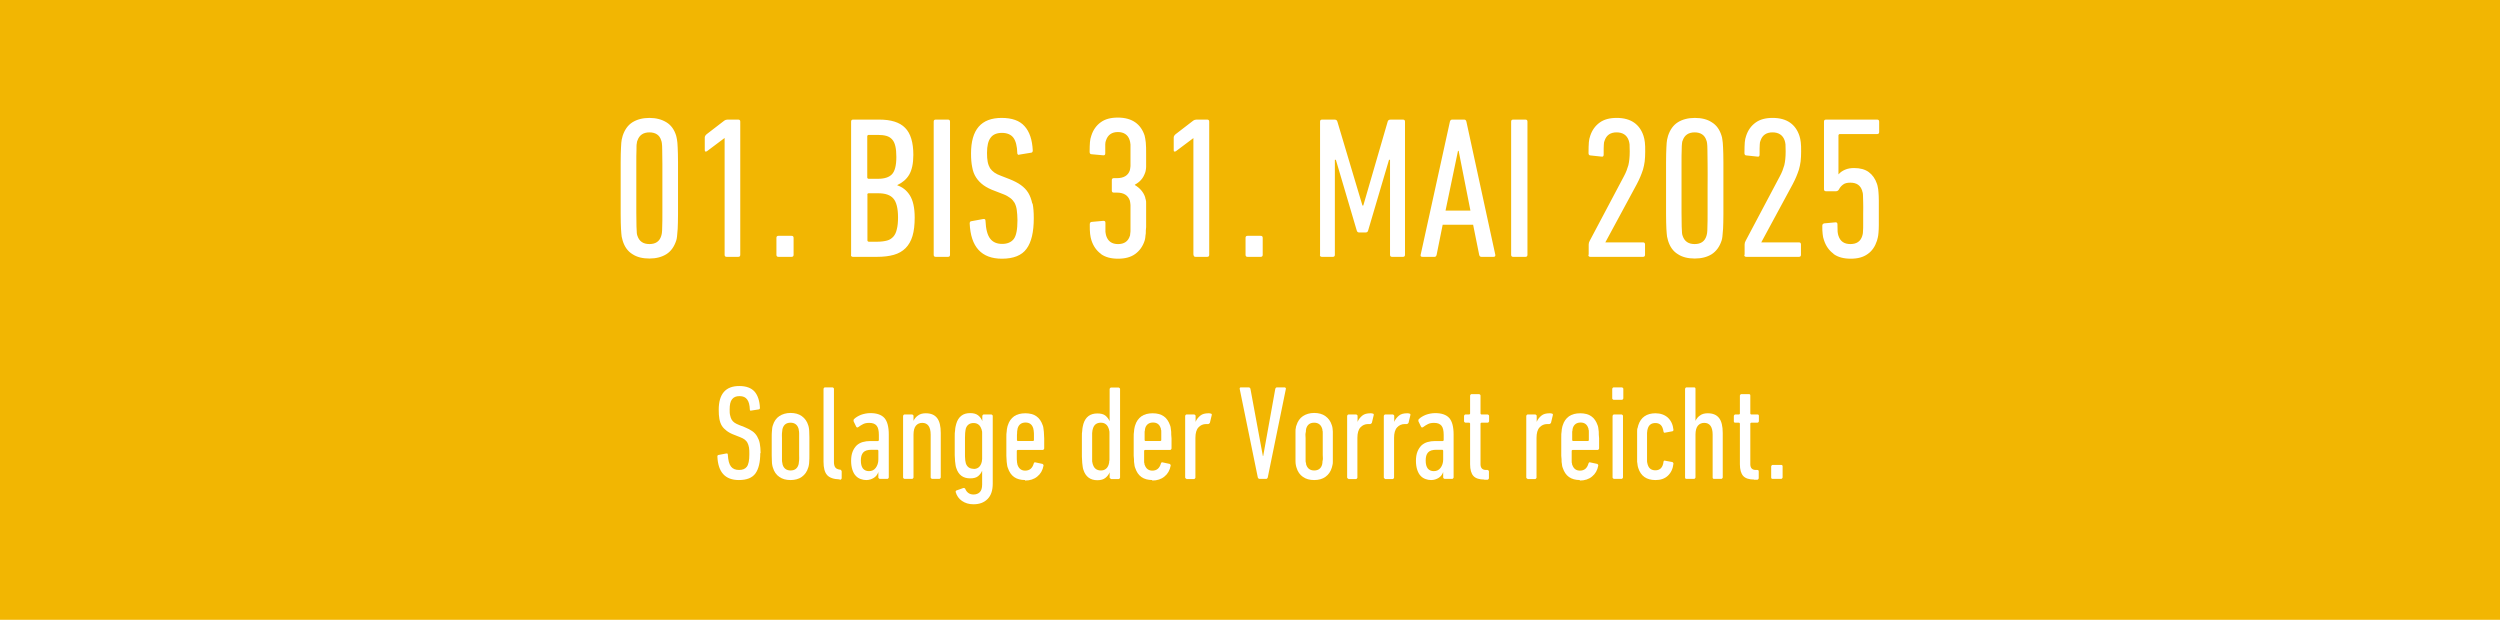 <?xml version="1.0" encoding="UTF-8"?>
<svg id="Ebene_2" data-name="Ebene 2" xmlns="http://www.w3.org/2000/svg" viewBox="0 0 148.63 36.85">
  <defs>
    <style>
      .cls-1 {
        fill: #f2b602;
      }

      .cls-2 {
        fill: #fff;
      }
    </style>
  </defs>
  <g id="Ebene_1-2" data-name="Ebene 1">
    <rect class="cls-1" width="148.63" height="36.85"/>
    <g>
      <path class="cls-2" d="M45.2,26.93c0,.55-.1.96-.29,1.22s-.52.39-.98.39c-.82,0-1.24-.47-1.28-1.4,0-.05.02-.08.06-.09l.47-.09c.06-.01.09.01.09.07.02.34.08.57.19.71.11.14.27.2.48.2s.36-.06.46-.19.15-.38.15-.74c0-.15,0-.29-.02-.4s-.05-.21-.09-.28c-.04-.08-.1-.14-.17-.2-.07-.05-.16-.1-.27-.14l-.33-.13c-.19-.07-.34-.15-.46-.24s-.22-.19-.29-.3-.12-.25-.15-.41-.04-.34-.04-.55c0-.94.41-1.41,1.22-1.41.41,0,.71.11.91.33.19.22.3.54.32.97,0,.05-.02.08-.07.09l-.45.07h-.06s-.02-.03-.02-.06c-.01-.27-.06-.47-.16-.6-.09-.13-.24-.2-.45-.2s-.35.06-.45.19c-.1.13-.14.33-.14.6,0,.14,0,.26.03.36.02.1.05.18.09.25s.1.13.17.18.16.09.28.14l.33.13c.18.07.32.15.44.23.12.08.22.19.29.31s.13.26.16.42.05.36.05.58h-.02Z"/>
      <path class="cls-2" d="M47,28.54c-.27,0-.49-.06-.67-.19-.18-.12-.31-.31-.38-.55-.02-.05-.03-.11-.04-.16s-.02-.13-.02-.22,0-.2-.01-.34v-1.08c0-.14,0-.25.01-.34s.01-.16.02-.22.02-.11.04-.16c.07-.23.2-.42.38-.54s.41-.19.67-.19.49.06.67.19.31.31.38.54c.02.05.03.11.04.16.01.06.02.13.02.22s0,.2.01.34v1.08c0,.14,0,.25-.01.34,0,.09-.01.16-.02.22s-.02.11-.04.16c-.07.24-.2.42-.38.55s-.41.19-.67.19ZM47,27.97c.24,0,.4-.11.47-.34.01-.03.02-.07.02-.11s.01-.1.02-.17,0-.17,0-.3v-1.3c0-.08-.01-.13-.02-.17,0-.04-.01-.08-.02-.11-.07-.22-.23-.34-.47-.34s-.4.11-.47.34c-.01.03-.02.07-.02.11s-.01.1-.02.17,0,.17,0,.3v1.3c0,.07.01.13.02.17s.01.08.02.11c.07.22.23.34.47.34Z"/>
      <path class="cls-2" d="M49.91,28.5c-.35-.01-.6-.1-.74-.26-.14-.16-.21-.42-.21-.79v-4.34s.03-.08.08-.08h.46s.08.03.08.08v4.37c0,.14.03.24.08.31s.14.11.26.13h.04s.08.05.08.1v.42s-.03.08-.08.08h-.04v-.02Z"/>
      <path class="cls-2" d="M52.3,28.47s-.08-.03-.08-.08v-.33h0c-.05.15-.14.27-.27.35-.13.08-.28.13-.45.13-.11,0-.22-.02-.33-.06s-.21-.1-.29-.19c-.09-.09-.15-.21-.2-.35-.05-.15-.08-.33-.08-.54s.03-.4.09-.55.14-.27.24-.37c.1-.09.22-.16.36-.2.14-.04.29-.06.45-.06h.46s.05-.02.05-.05v-.31c0-.25-.04-.44-.13-.55-.09-.11-.23-.17-.44-.17-.14,0-.26.02-.36.07-.1.05-.2.11-.29.18-.06.04-.1.03-.13-.03l-.15-.31s-.02-.09.02-.13c.11-.11.25-.19.42-.26.17-.06.36-.1.56-.1.38,0,.66.1.83.29s.26.52.26.98v2.56s-.03.08-.08.08h-.46ZM51.66,28.01c.17,0,.3-.06.4-.19s.16-.3.16-.5v-.53s-.02-.05-.05-.05h-.36c-.23,0-.39.05-.49.16-.1.11-.14.27-.14.48s.04.36.12.47c.08.1.2.16.36.16h0Z"/>
      <path class="cls-2" d="M55.41,28.47s-.08-.03-.08-.08v-2.55c0-.46-.17-.7-.5-.7-.16,0-.29.06-.38.17-.09.11-.14.29-.14.53v2.55s-.03.08-.08.08h-.46s-.08-.03-.08-.08v-3.67s.03-.08.08-.08h.46s.08.03.08.08v.3h0c.06-.13.15-.24.27-.32.12-.09.27-.13.46-.13.3,0,.52.09.67.28s.22.49.22.89v2.65s-.03.08-.08.08h-.46.02Z"/>
      <path class="cls-2" d="M57.87,29.98c-.27,0-.49-.07-.68-.2s-.31-.31-.37-.52c-.01-.05,0-.08.04-.1l.42-.15s.08,0,.1.04c.09.23.26.35.5.35.15,0,.28-.05.37-.14.09-.09.14-.24.14-.45v-.83h0c-.05.13-.13.24-.24.33s-.27.13-.47.13c-.43,0-.7-.21-.83-.62-.02-.05-.03-.11-.04-.17s-.02-.14-.03-.23c0-.1-.01-.22-.02-.36v-1.1c0-.15,0-.27.02-.36,0-.1.02-.17.03-.24.01-.06.03-.12.04-.16.06-.21.16-.37.3-.48s.31-.16.54-.16c.2,0,.36.05.47.14.11.09.19.2.24.34h0v-.32s.03-.08.08-.08h.46s.08.03.08.08v4.03c0,.41-.1.71-.31.92-.21.21-.48.31-.84.31h0ZM57.88,27.88c.23,0,.38-.11.46-.33.01-.03.02-.07.03-.1,0-.04.01-.09.02-.16v-1.54c0-.07,0-.13-.02-.16,0-.04-.02-.07-.03-.1-.04-.11-.09-.19-.17-.25s-.17-.09-.29-.09c-.23,0-.39.11-.46.33-.01.03-.02.07-.02.1,0,.04-.01.09-.02.16,0,.07,0,.17-.01.29v.96c0,.12,0,.22.01.29,0,.07.01.12.02.16,0,.03.01.07.02.1.07.22.23.33.46.33h0Z"/>
      <path class="cls-2" d="M60.95,28.54c-.27,0-.49-.06-.66-.18s-.29-.3-.37-.54c-.02-.04-.03-.09-.04-.14-.01-.05-.02-.13-.03-.22,0-.09-.01-.21-.02-.36v-1.1c0-.14,0-.26.02-.35,0-.09.02-.17.03-.22s.02-.1.04-.15c.07-.23.2-.41.37-.53s.4-.18.67-.18.49.06.66.18.29.3.37.53c.02.04.03.09.04.15s.02.13.03.24c0,.1.01.23.02.39v.61s-.03.08-.08.08h-1.5s-.05.02-.05.05v.38c0,.1,0,.18.01.24,0,.06.01.11.02.14,0,.03.01.07.02.09.08.22.23.33.45.33.26,0,.43-.14.51-.43.02-.05.05-.08.1-.06l.42.09s.07.04.06.1c-.05.28-.18.5-.37.65-.19.16-.44.24-.73.24v-.03ZM61.42,26.22s.05-.02.05-.05v-.31c0-.08,0-.15-.01-.2,0-.05-.01-.1-.02-.13,0-.03-.01-.06-.02-.09-.07-.21-.22-.32-.45-.32s-.39.11-.46.32c-.01.03-.02.06-.02.09s-.01.07-.02.13c0,.05,0,.12-.01.2v.31s.02.05.05.05h.92,0Z"/>
      <path class="cls-2" d="M66.05,28.47s-.08-.03-.08-.08v-.31h0c-.05.13-.14.24-.25.33s-.27.14-.48.14c-.42,0-.7-.21-.83-.62-.02-.05-.03-.11-.04-.17-.01-.06-.02-.14-.03-.24,0-.1-.01-.22-.02-.38v-1.16c0-.15,0-.28.02-.37,0-.1.02-.17.03-.24.01-.06.03-.12.04-.17.13-.42.41-.62.83-.62.21,0,.37.04.48.13s.19.2.25.33h0v-1.92s.03-.08.08-.08h.46s.08.03.08.08v5.28s-.03.08-.08.08h-.46ZM65.45,27.97c.12,0,.21-.03.29-.09s.13-.14.17-.25c0-.03.02-.07.03-.11,0-.04,0-.1.02-.17v-1.6c0-.07,0-.13-.02-.17,0-.04-.02-.08-.03-.11-.04-.11-.09-.19-.17-.25-.08-.06-.17-.09-.29-.09-.24,0-.4.11-.47.34-.01.03-.02.07-.03.11,0,.04-.01.1-.02.17v1.6c0,.07,0,.13.02.17,0,.04.02.08.03.11.07.22.23.34.47.34Z"/>
      <path class="cls-2" d="M68.52,28.54c-.27,0-.49-.06-.66-.18s-.29-.3-.37-.54c-.02-.04-.03-.09-.04-.14,0-.05-.02-.13-.03-.22,0-.09,0-.21-.02-.36v-1.1c0-.14,0-.26.02-.35,0-.09.02-.17.03-.22s.02-.1.04-.15c.07-.23.2-.41.37-.53s.4-.18.67-.18.49.06.66.18.29.3.37.53c.02.04.03.09.04.15s.02.13.03.24c0,.1,0,.23.02.39v.61s-.03.08-.08.08h-1.5s-.05.02-.05.05v.38c0,.1,0,.18,0,.24,0,.06,0,.11.02.14,0,.03,0,.07.02.09.08.22.23.33.45.33.26,0,.43-.14.51-.43.02-.05.05-.08.1-.06l.42.09s.07.04.06.1c-.05.28-.18.5-.37.65-.19.16-.44.24-.73.24v-.03ZM68.99,26.22s.05-.02.05-.05v-.31c0-.08,0-.15,0-.2,0-.05,0-.1-.02-.13,0-.03,0-.06-.02-.09-.07-.21-.22-.32-.45-.32s-.39.11-.46.32c0,.03-.02.06-.02.09s0,.07-.02.13c0,.05,0,.12,0,.2v.31s.02.05.05.05h.92,0Z"/>
      <path class="cls-2" d="M70.54,28.47s-.08-.03-.08-.08v-3.67s.03-.08.08-.08h.46s.08.03.08.08v.36h0c.06-.15.16-.27.28-.37s.29-.14.48-.14c.06,0,.11,0,.15.02.05.01.06.04.05.09l-.11.46s-.05.07-.1.07h-.12c-.19,0-.34.07-.46.2s-.18.34-.18.62v2.37s-.03.08-.08.08h-.46,0Z"/>
      <path class="cls-2" d="M74.86,28.47s-.07-.03-.08-.08l-1.08-5.28s0-.08.06-.08h.5s.07.03.08.08l.74,4h.02l.72-4s.03-.08.09-.08h.48s.07.03.06.08l-1.08,5.28s-.04.08-.08.08h-.44,0Z"/>
      <path class="cls-2" d="M78.13,28.54c-.27,0-.49-.06-.67-.19-.18-.12-.31-.31-.38-.55-.02-.05-.03-.11-.04-.16s-.02-.13-.02-.22,0-.2,0-.34v-1.08c0-.14,0-.25,0-.34s0-.16.02-.22c0-.06.02-.11.04-.16.07-.23.2-.42.38-.54s.41-.19.67-.19.49.06.67.19.31.31.38.54c.02.05.03.11.04.16,0,.06.02.13.02.22s0,.2,0,.34v1.08c0,.14,0,.25,0,.34,0,.09,0,.16-.02.22s-.02.11-.04.16c-.07.24-.2.42-.38.55s-.41.19-.67.19ZM78.13,27.97c.24,0,.4-.11.47-.34,0-.03.02-.07.02-.11s0-.1.02-.17,0-.17,0-.3v-1.3c0-.08,0-.13-.02-.17,0-.04,0-.08-.02-.11-.07-.22-.23-.34-.47-.34s-.4.11-.47.34c0,.03-.02.07-.02.11s0,.1-.02.17,0,.17,0,.3v1.3c0,.07,0,.13.02.17s0,.08.02.11c.07.22.23.34.47.34Z"/>
      <path class="cls-2" d="M80.17,28.47s-.08-.03-.08-.08v-3.67s.03-.08.08-.08h.46s.08.03.08.08v.36h0c.06-.15.16-.27.28-.37s.29-.14.48-.14c.06,0,.11,0,.15.02.05.01.06.04.05.09l-.11.46s-.05.07-.1.07h-.12c-.19,0-.34.07-.46.2s-.18.34-.18.62v2.37s-.03.08-.08.08h-.46,0Z"/>
      <path class="cls-2" d="M82.35,28.47s-.08-.03-.08-.08v-3.67s.03-.08.08-.08h.46s.08.03.08.08v.36h0c.06-.15.16-.27.28-.37s.29-.14.48-.14c.06,0,.11,0,.15.02.05.01.06.04.05.09l-.11.46s-.05.07-.1.07h-.12c-.19,0-.34.07-.46.2s-.18.34-.18.62v2.37s-.03.08-.08.08h-.46,0Z"/>
      <path class="cls-2" d="M85.88,28.47s-.08-.03-.08-.08v-.33h0c-.05.15-.14.27-.27.35-.13.08-.28.13-.45.13-.11,0-.22-.02-.33-.06s-.21-.1-.29-.19c-.09-.09-.15-.21-.2-.35-.05-.15-.08-.33-.08-.54s.03-.4.09-.55.14-.27.24-.37c.1-.09.22-.16.36-.2s.29-.06.45-.06h.46s.05-.02.05-.05v-.31c0-.25-.04-.44-.13-.55s-.23-.17-.44-.17c-.14,0-.26.02-.36.07-.1.05-.2.11-.29.18-.06.04-.1.03-.13-.03l-.15-.31s-.02-.09.02-.13c.11-.11.25-.19.42-.26.17-.06.36-.1.56-.1.38,0,.66.1.83.29.17.19.26.52.26.98v2.56s-.03.08-.08.08h-.46ZM85.24,28.01c.17,0,.3-.06.4-.19.1-.13.16-.3.16-.5v-.53s-.02-.05-.05-.05h-.36c-.23,0-.39.05-.49.16-.1.11-.14.27-.14.48s.04.36.12.47c.08.1.2.16.36.16h0Z"/>
      <path class="cls-2" d="M88.24,28.51c-.29,0-.51-.07-.64-.21-.13-.14-.2-.38-.2-.7v-2.42s-.02-.05-.05-.05h-.23s-.08-.03-.08-.08v-.33s.03-.08.08-.08h.23s.05-.02.05-.05v-1.08s.03-.08.08-.08h.46s.08.03.08.08v1.08s.02.05.05.05h.38s.08.03.08.08v.33s-.03.08-.08.08h-.38s-.05.02-.05.05v2.42c0,.22.11.34.32.34h.1s.08.03.08.08v.42s-.03.08-.08.08h-.2Z"/>
      <path class="cls-2" d="M90.82,28.47s-.08-.03-.08-.08v-3.67s.03-.08.08-.08h.46s.08.03.08.08v.36h0c.06-.15.16-.27.28-.37s.29-.14.48-.14c.06,0,.11,0,.15.02.05.01.06.04.05.09l-.11.46s-.05.07-.1.07h-.12c-.19,0-.34.07-.46.2s-.18.34-.18.62v2.37s-.03.08-.08.08h-.46,0Z"/>
      <path class="cls-2" d="M93.94,28.54c-.27,0-.49-.06-.66-.18s-.29-.3-.37-.54c-.02-.04-.03-.09-.04-.14,0-.05-.02-.13-.03-.22,0-.09,0-.21-.02-.36v-1.1c0-.14,0-.26.02-.35,0-.09.02-.17.03-.22s.02-.1.04-.15c.07-.23.2-.41.37-.53s.4-.18.67-.18.49.06.66.18.29.3.37.53c.02.04.03.09.04.15s.02.13.03.24c0,.1,0,.23.02.39v.61s-.03.08-.08.08h-1.5s-.05.02-.05.05v.38c0,.1,0,.18,0,.24,0,.06,0,.11.02.14,0,.03,0,.07.02.09.08.22.23.33.45.33.26,0,.43-.14.51-.43.02-.05.05-.08.1-.06l.42.09s.07.04.06.1c-.05.28-.18.5-.37.65-.19.16-.44.24-.73.24v-.03ZM94.41,26.22s.05-.02.05-.05v-.31c0-.08,0-.15,0-.2,0-.05,0-.1-.02-.13,0-.03,0-.06-.02-.09-.07-.21-.22-.32-.45-.32s-.39.11-.46.32c0,.03-.02.06-.02.09s0,.07-.02.13c0,.05,0,.12,0,.2v.31s.02.05.05.05h.92,0Z"/>
      <path class="cls-2" d="M95.93,23.77s-.08-.03-.08-.08v-.58s.03-.08.08-.08h.5s.08.03.08.08v.58s-.03.08-.08.08h-.5ZM95.95,28.47s-.08-.03-.08-.08v-3.67s.03-.08.08-.08h.46s.08.03.08.08v3.67s-.03.08-.08.08h-.46Z"/>
      <path class="cls-2" d="M98.42,28.54c-.53,0-.87-.24-1.02-.71-.02-.05-.03-.11-.04-.16,0-.06-.02-.13-.03-.22,0-.09,0-.2,0-.34v-1.12c0-.14,0-.26,0-.34s0-.16.03-.21c.01-.05.03-.1.04-.16.15-.47.5-.71,1.02-.71.3,0,.55.09.74.26.19.18.3.42.33.72,0,.05-.02.08-.06.09l-.43.08c-.05.02-.09,0-.1-.06-.03-.18-.08-.31-.16-.39s-.19-.12-.32-.12c-.23,0-.38.1-.45.31-.01.04-.02.07-.03.11,0,.04-.01.09-.02.17v1.63c0,.07,0,.13.02.17,0,.04.02.07.03.11.07.21.22.31.45.31.13,0,.24-.04.32-.12s.14-.21.16-.39c.01-.06.04-.08.1-.06l.43.08s.06.04.06.09c-.03.3-.14.54-.33.72s-.44.26-.74.26h0Z"/>
      <path class="cls-2" d="M101.9,28.47c-.05,0-.08-.03-.08-.08v-2.55c0-.46-.17-.7-.5-.7-.16,0-.29.06-.38.17-.09.11-.14.29-.14.53v2.55s-.03.08-.08.08h-.46c-.05,0-.08-.03-.08-.08v-5.28s.03-.08.08-.08h.46c.05,0,.08.03.08.08v1.91h0c.06-.13.15-.24.27-.32.12-.09.27-.13.46-.13.3,0,.52.09.67.28s.22.49.22.89v2.65s-.03.08-.08.08h-.46.02Z"/>
      <path class="cls-2" d="M104.28,28.51c-.29,0-.51-.07-.64-.21-.13-.14-.2-.38-.2-.7v-2.42s-.02-.05-.05-.05h-.23c-.05,0-.08-.03-.08-.08v-.33s.03-.08.08-.08h.23s.05-.02.05-.05v-1.08s.03-.08.08-.08h.46c.05,0,.08.03.08.08v1.08s.02.05.05.05h.38c.05,0,.08.03.08.08v.33s-.03.08-.08.08h-.38s-.05.02-.05.05v2.42c0,.22.11.34.32.34h.1c.05,0,.08.03.08.08v.42s-.03.08-.08.08h-.2Z"/>
      <path class="cls-2" d="M105.3,27.72s.03-.08.08-.08h.52c.05,0,.08.03.08.08v.67s-.03.08-.08.08h-.52c-.05,0-.08-.03-.08-.08v-.67Z"/>
    </g>
    <path class="cls-2" d="M109.01,15.1c.26.19.6.28,1.02.28s.75-.09,1.01-.28c.26-.18.44-.45.55-.79.02-.06.03-.12.05-.19.02-.07.03-.17.04-.28.01-.12.02-.27.02-.45v-1.47c0-.2-.01-.36-.02-.49-.01-.13-.02-.23-.04-.3-.01-.07-.03-.14-.05-.2-.1-.3-.27-.54-.49-.7s-.51-.24-.87-.24c-.2,0-.38.03-.54.1s-.29.16-.38.27h-.01v-2.32s.02-.07.07-.07h2.23c.08,0,.12-.04.12-.12v-.62c0-.08-.04-.12-.12-.12h-3.04c-.08,0-.12.04-.12.12v4.02c0,.08.04.12.12.12h.59c.08,0,.14-.04.18-.11.06-.12.15-.22.25-.29.1-.08.25-.11.43-.11.37,0,.6.16.7.48,0,.03.02.07.03.11s.02.11.02.21c0,.09,0,.22.01.39s0,.38,0,.64v.64c0,.17,0,.3-.01.39,0,.1-.01.17-.02.21s-.02.08-.03.11c-.1.31-.33.47-.7.47s-.6-.16-.71-.49c-.02-.06-.04-.14-.05-.24,0-.09-.01-.24-.01-.45,0-.09-.05-.12-.14-.11l-.65.06c-.07.02-.11.06-.11.14,0,.19,0,.36.02.49.01.14.04.26.08.37.11.34.3.61.56.8M103.7,15.15c0,.08.04.12.12.12h3.13c.08,0,.12-.04.12-.12v-.62c0-.08-.04-.12-.12-.12h-2.24l1.87-3.46c.08-.15.15-.3.21-.44s.11-.28.16-.43c.04-.15.08-.31.1-.48s.03-.37.03-.58c0-.23,0-.42-.02-.56s-.04-.27-.08-.38c-.11-.34-.3-.61-.56-.79-.26-.18-.6-.28-1.03-.28s-.76.09-1.02.28c-.26.19-.45.45-.56.79-.04.11-.07.24-.08.38s-.02.36-.02.64c0,.09.04.14.11.14l.65.07c.1.02.14-.02.14-.12,0-.29,0-.48.01-.59,0-.1.02-.19.05-.25.11-.32.35-.48.71-.48s.61.16.72.48c.02.06.04.14.05.23,0,.09.01.23.01.43,0,.33-.03.6-.08.81-.06.21-.14.43-.26.65l-2.04,3.85c-.04.07-.06.14-.06.22v.61h-.02ZM100,13.86c0-.07-.01-.21-.02-.4,0-.19,0-.47-.01-.82v-2.9c0-.36,0-.63.01-.82,0-.19.01-.33.02-.4,0-.07.02-.13.04-.17.11-.32.35-.48.71-.48s.6.16.7.48c.02.04.03.1.04.17.01.07.02.21.02.4s0,.47.01.82,0,.84,0,1.45v1.45c0,.36,0,.63-.01.82,0,.19-.01.33-.02.4-.01.07-.03.13-.04.17-.1.32-.33.48-.7.48s-.6-.16-.71-.48c-.02-.04-.03-.1-.04-.17M99.75,15.11c.27.18.61.26,1.01.26s.74-.09,1.01-.26c.27-.18.46-.44.58-.8.02-.06.04-.14.05-.24s.02-.25.04-.46c.01-.21.02-.51.02-.89v-3.06c0-.38-.01-.68-.02-.89-.01-.21-.02-.37-.04-.46-.01-.1-.03-.18-.05-.24-.11-.36-.3-.63-.58-.8-.27-.18-.61-.26-1.01-.26s-.74.09-1.01.26-.46.44-.58.8c-.02.06-.04.14-.06.24s-.03.25-.04.46-.02.51-.02.89v3.06c0,.38.01.68.02.89.01.21.03.37.04.46.02.1.04.18.06.24.11.36.3.63.58.8M94.43,15.15c0,.08.04.12.12.12h3.13c.08,0,.12-.04.12-.12v-.62c0-.08-.04-.12-.12-.12h-2.24l1.87-3.46c.08-.15.15-.3.21-.44s.11-.28.16-.43c.04-.15.08-.31.1-.48s.03-.37.03-.58c0-.23,0-.42-.02-.56s-.04-.27-.08-.38c-.11-.34-.3-.61-.56-.79-.26-.18-.6-.28-1.03-.28s-.76.09-1.02.28c-.26.19-.45.45-.56.79-.04.11-.07.24-.08.38s-.02.36-.02.64c0,.09.04.14.11.14l.65.07c.1.02.14-.02.14-.12,0-.29,0-.48.01-.59,0-.1.02-.19.05-.25.11-.32.35-.48.71-.48s.61.16.72.48c.02.06.04.14.05.23,0,.09.01.23.01.43,0,.33-.03.6-.08.81-.06.21-.14.43-.26.65l-2.04,3.85c-.04.07-.06.14-.06.22v.61h-.02ZM89.84,15.15c0,.08.04.12.12.12h.73c.08,0,.12-.04.12-.12v-7.92c0-.08-.04-.12-.12-.12h-.73c-.08,0-.12.04-.12.12v7.92ZM85.94,12.52l.74-3.55h.04l.7,3.55h-1.48ZM84.46,15.15c-.02.08.02.12.11.12h.72c.06,0,.1-.04.12-.12l.36-1.79h1.81l.36,1.79c.02.08.06.12.13.12h.72c.09,0,.12-.04.11-.12l-1.72-7.92c-.02-.08-.06-.12-.13-.12h-.72c-.06,0-.11.04-.13.12l-1.74,7.92ZM78.47,15.15c0,.08.04.12.12.12h.65c.08,0,.12-.04.12-.12v-5.65h.06l1.24,4.2c.02.08.07.12.14.12h.4c.07,0,.12-.04.14-.12l1.24-4.2h.06v5.65c0,.08.04.12.12.12h.65c.08,0,.12-.04.12-.12v-7.92c0-.08-.04-.12-.12-.12h-.73c-.1,0-.16.04-.18.12l-1.45,4.99h-.05l-1.49-4.99c-.02-.08-.08-.12-.17-.12h-.74c-.08,0-.12.04-.12.12v7.92h-.01ZM74.05,15.15c0,.08.04.12.12.12h.78c.08,0,.12-.04.12-.12v-1.01c0-.08-.04-.12-.12-.12h-.78c-.08,0-.12.04-.12.12v1.01ZM70.96,15.15c0,.08.04.12.12.12h.69c.08,0,.12-.04.12-.12v-7.92c0-.08-.04-.12-.12-.12h-.64c-.06,0-.13.02-.2.07l-1.04.8c-.07.06-.11.13-.11.19v.74c0,.06,0,.09.04.1.03,0,.06,0,.09-.02l1.04-.78h0v6.94ZM65.45,15.1c.26.19.6.28,1.02.28s.76-.09,1.02-.28.45-.45.56-.79c.02-.06.03-.12.04-.19,0-.07.02-.15.03-.25,0-.1,0-.22.02-.37v-1.06c0-.14,0-.25,0-.34,0-.09,0-.17-.02-.22s-.03-.11-.04-.16c-.1-.3-.31-.54-.61-.72v-.02c.16-.09.29-.19.38-.3.1-.11.17-.25.23-.41.02-.05.03-.1.04-.16s.02-.12.02-.2,0-.17,0-.28v-.42c0-.33,0-.57-.02-.74-.02-.16-.04-.3-.07-.41-.11-.34-.3-.61-.56-.79s-.6-.28-1.03-.28-.76.09-1.02.28c-.26.19-.45.45-.56.8-.04.11-.07.24-.08.38s-.02.33-.02.58c0,.09.04.14.12.14l.66.06c.1.02.15-.02.15-.11,0-.26,0-.44,0-.54,0-.1.02-.18.05-.25.11-.32.35-.48.7-.48s.6.16.7.48c.02.06.04.15.05.26,0,.11,0,.31,0,.61v.41c0,.1,0,.19,0,.26,0,.07-.02.12-.02.16s-.02.07-.02.1c-.1.3-.36.46-.76.46h-.19c-.08,0-.12.04-.12.12v.62c0,.08.04.12.12.12h.19c.4,0,.65.16.76.47,0,.03.02.07.02.1,0,.04.02.09.02.17s0,.18,0,.3v.96c0,.12,0,.22,0,.3,0,.08-.02.13-.02.17s0,.08-.02.11c-.1.32-.34.48-.7.48s-.59-.16-.7-.48c-.02-.07-.04-.15-.05-.25,0-.1,0-.28,0-.54,0-.09-.05-.12-.15-.11l-.66.06c-.08,0-.12.06-.12.14,0,.24,0,.43.02.58.02.14.04.27.08.38.11.34.3.61.56.8M61.37,12.1c-.05-.24-.13-.46-.24-.64s-.26-.33-.44-.46-.4-.24-.67-.35l-.49-.19c-.17-.06-.31-.13-.41-.2s-.19-.16-.26-.26c-.06-.1-.11-.23-.14-.38s-.04-.33-.04-.53c0-.42.07-.72.22-.91.14-.19.37-.28.67-.28s.54.1.68.29.22.5.23.91c0,.04.01.07.04.09.02.02.06.02.1,0l.67-.11c.07,0,.11-.05.11-.13-.03-.64-.19-1.12-.49-1.45-.29-.33-.75-.49-1.36-.49-1.22,0-1.82.7-1.82,2.11,0,.31.02.59.07.82.04.24.12.44.23.61.11.17.25.32.44.46.18.13.42.25.7.35l.49.19c.16.06.29.14.4.22s.19.18.26.29c.06.12.11.26.13.43.02.17.04.37.04.6,0,.55-.07.92-.22,1.12-.15.19-.38.29-.69.29s-.55-.1-.71-.31c-.16-.2-.26-.56-.28-1.06,0-.09-.04-.12-.13-.11l-.71.13c-.06,0-.1.05-.1.13.06,1.4.7,2.1,1.92,2.1.69,0,1.18-.2,1.46-.59.29-.39.43-1,.43-1.82,0-.34-.02-.63-.07-.87M55.51,15.15c0,.08.04.12.12.12h.73c.08,0,.12-.04.12-.12v-7.92c0-.08-.04-.12-.12-.12h-.73c-.08,0-.12.04-.12.12v7.92ZM51.56,11.56s.02-.07.07-.07h.58c.42,0,.72.1.9.31.18.2.28.58.28,1.12,0,.28-.02.51-.07.7-.04.19-.11.34-.21.45-.1.11-.22.19-.37.23-.15.04-.34.07-.56.07h-.54s-.07-.02-.07-.07v-2.74h-.01ZM51.63,10.63s-.07-.02-.07-.07v-2.47s.02-.07.07-.07h.55c.21,0,.38.02.52.06.14.04.25.11.34.21s.15.23.19.4.06.38.06.64c0,.51-.09.85-.26,1.03s-.45.27-.83.27h-.58.01ZM50.59,15.15c0,.08.04.12.12.12h1.43c.38,0,.72-.04,1-.12s.51-.21.7-.4c.18-.18.32-.42.41-.72s.13-.66.13-1.1c0-.58-.1-1.02-.29-1.32s-.44-.49-.74-.59v-.02c.3-.14.54-.34.7-.61s.25-.66.25-1.18c0-.74-.16-1.28-.49-1.61-.32-.33-.84-.49-1.54-.49h-1.55c-.08,0-.12.04-.12.12v7.92h-.01ZM46.16,15.15c0,.08.04.12.12.12h.78c.08,0,.12-.04.12-.12v-1.01c0-.08-.04-.12-.12-.12h-.78c-.08,0-.12.04-.12.12v1.01ZM43.08,15.15c0,.08.04.12.12.12h.69c.08,0,.12-.04.12-.12v-7.92c0-.08-.04-.12-.12-.12h-.64c-.06,0-.13.02-.2.07l-1.04.8c-.07.06-.11.13-.11.19v.74c0,.06.01.09.04.1.03,0,.06,0,.09-.02l1.04-.78h.01v6.94ZM37.86,13.86c0-.07-.01-.21-.02-.4,0-.19,0-.47-.01-.82v-2.9c0-.36,0-.63.01-.82,0-.19,0-.33.02-.4,0-.07.02-.13.04-.17.11-.32.35-.48.71-.48s.61.16.7.48c.02.04.03.1.04.17.01.07.02.21.02.4s0,.47.01.82v2.9c0,.36,0,.63-.01.82,0,.19-.01.33-.02.4-.01.07-.03.13-.04.17-.1.32-.33.48-.7.48s-.6-.16-.71-.48c-.02-.04-.03-.1-.04-.17M37.6,15.11c.27.18.61.26,1.01.26s.74-.09,1.01-.26.46-.44.58-.8c.02-.06.04-.14.05-.24s.02-.25.04-.46c.01-.21.02-.51.02-.89v-3.06c0-.38-.01-.68-.02-.89s-.02-.37-.04-.46-.03-.18-.05-.24c-.11-.36-.3-.63-.58-.8s-.61-.26-1.01-.26-.74.09-1.01.26-.46.44-.58.8c-.02.06-.04.14-.06.24s-.03.25-.04.46c-.01.21-.02.51-.02.89v3.06c0,.38.01.68.02.89.01.21.03.37.04.46.02.1.04.18.06.24.11.36.3.63.58.8"/>
  </g>
</svg>